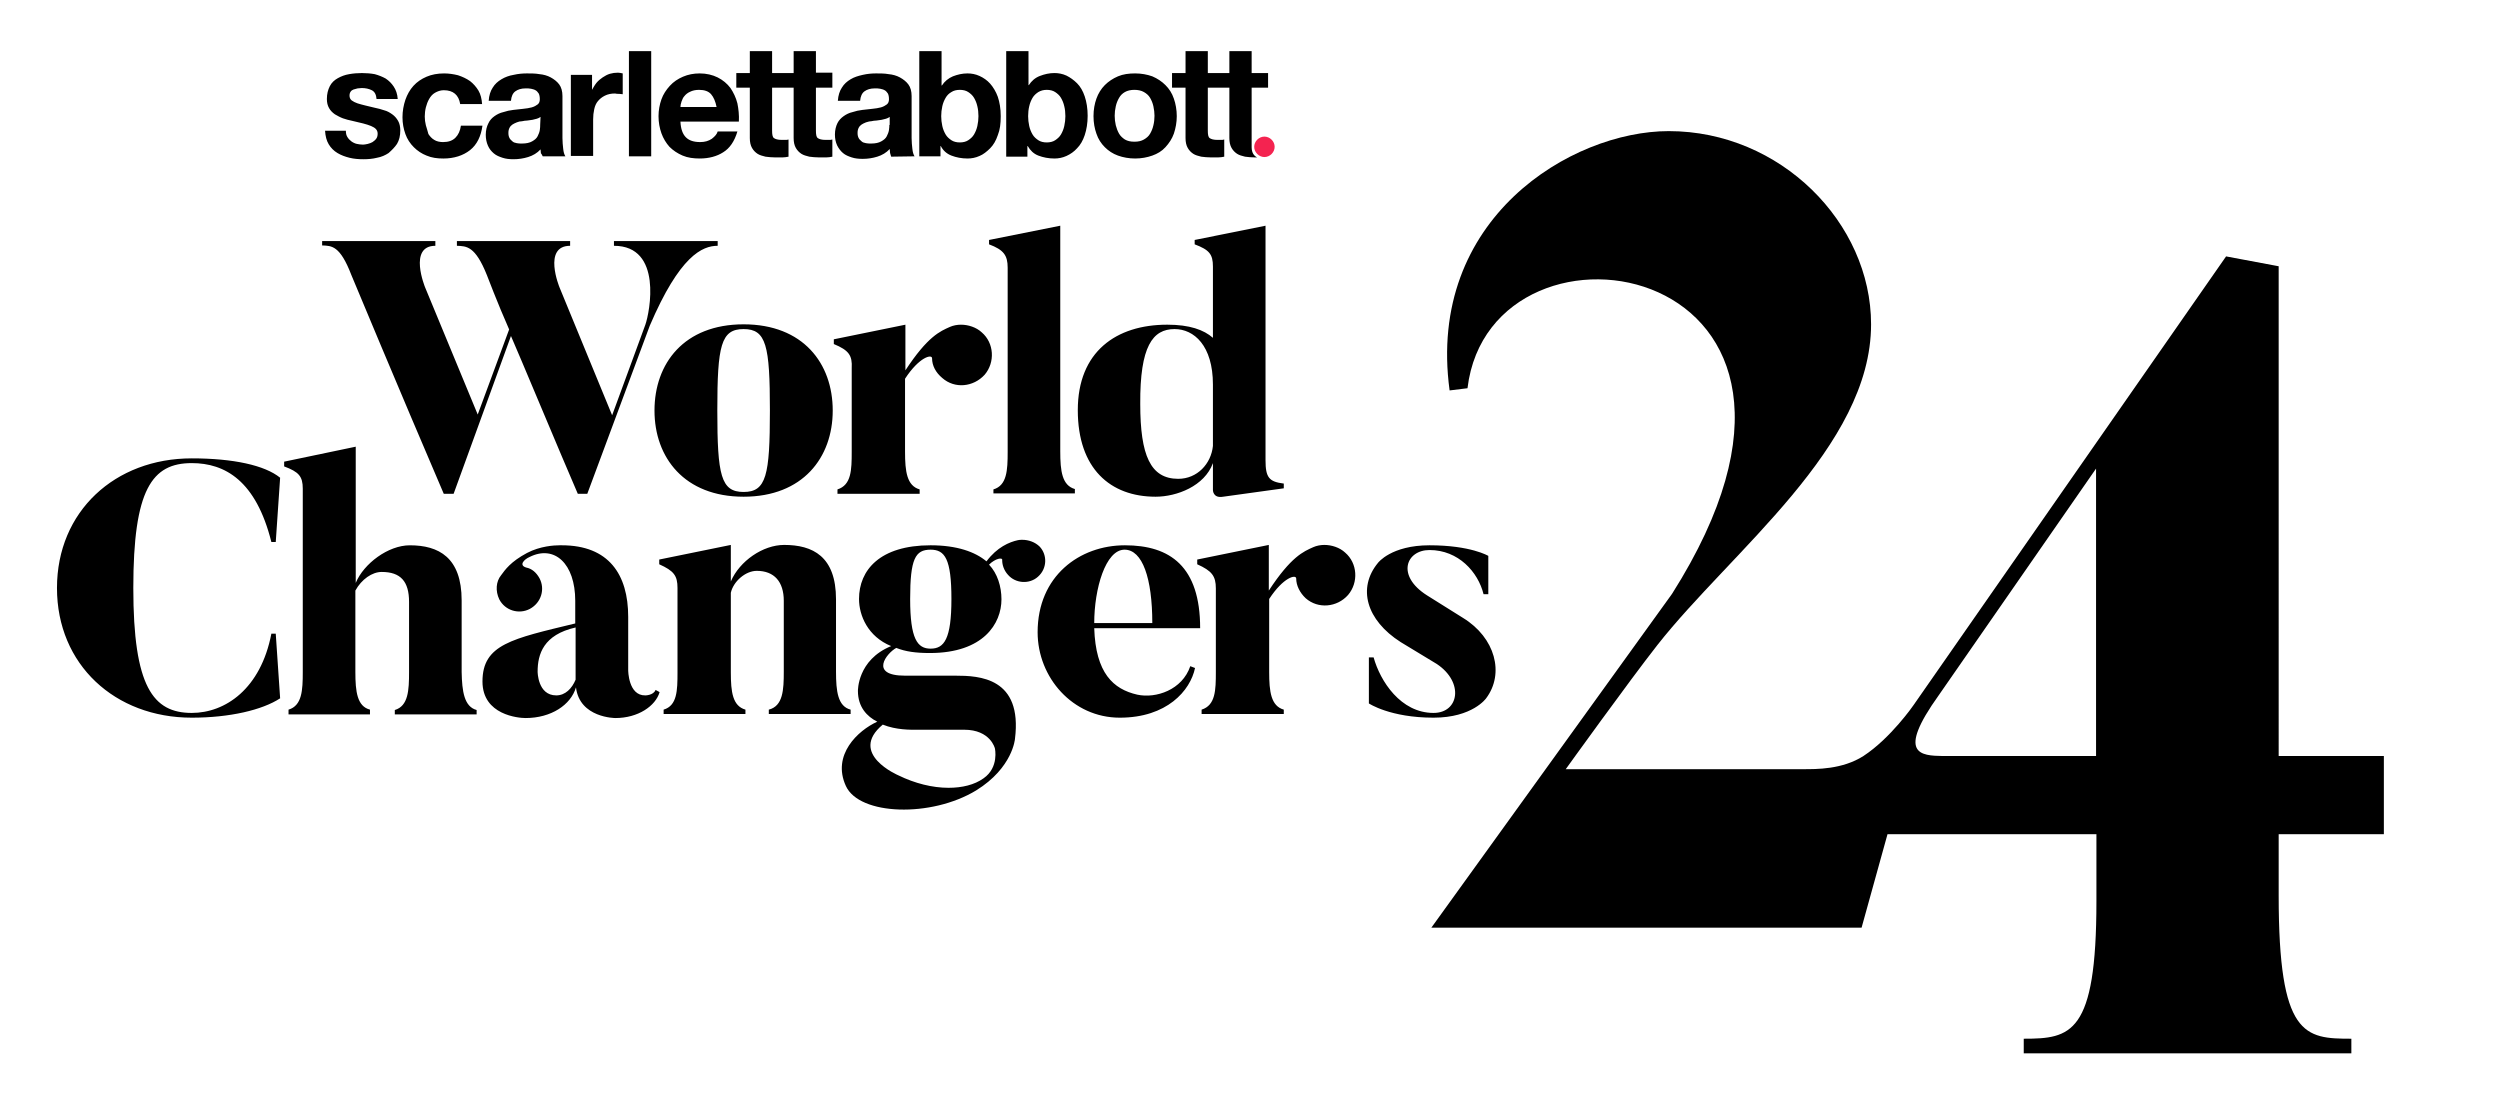 <?xml version="1.0" encoding="utf-8"?>
<!-- Generator: Adobe Illustrator 27.8.0, SVG Export Plug-In . SVG Version: 6.00 Build 0)  -->
<svg version="1.1" id="Layer_2_00000013903957087291733970000015165932419896080026_"
	 xmlns="http://www.w3.org/2000/svg" xmlns:xlink="http://www.w3.org/1999/xlink" x="0px" y="0px" viewBox="0 0 684.5 300"
	 style="enable-background:new 0 0 684.5 300;" xml:space="preserve">
<style type="text/css">
	.st0{fill:#F42350;}
</style>
<g id="Layer_1-2">
	<g>
		<path d="M108.7,39.4c0.6-1,0.9-2.2,0.9-3.7c0-1-0.2-1.9-0.6-2.6s-0.9-1.3-1.6-1.8c-0.7-0.5-1.4-0.9-2.2-1.1
			c-0.8-0.3-1.7-0.5-2.6-0.7c-0.9-0.2-1.7-0.4-2.5-0.6s-1.6-0.4-2.2-0.6c-0.6-0.2-1.2-0.5-1.6-0.8c-0.4-0.3-0.6-0.8-0.6-1.3
			c0-0.5,0.1-0.8,0.3-1.1c0.2-0.3,0.5-0.5,0.8-0.6c0.3-0.1,0.7-0.2,1.1-0.3c0.4,0,0.8-0.1,1.1-0.1c1.1,0,2,0.2,2.8,0.6
			s1.2,1.2,1.3,2.4h5.8c-0.1-1.4-0.5-2.5-1.1-3.4c-0.6-0.9-1.3-1.6-2.2-2.2c-0.9-0.5-1.9-0.9-3-1.2c-1.1-0.2-2.3-0.3-3.5-0.3
			s-2.4,0.1-3.5,0.3c-1.2,0.2-2.2,0.6-3.1,1.1c-0.9,0.5-1.7,1.2-2.2,2.2s-0.8,2.1-0.8,3.5c0,1,0.2,1.8,0.6,2.5s0.9,1.2,1.6,1.7
			c0.7,0.4,1.4,0.8,2.2,1.1s1.7,0.5,2.6,0.7c2.2,0.5,3.9,0.9,5.1,1.4c1.2,0.5,1.8,1.1,1.8,2.1c0,0.5-0.1,1-0.4,1.4s-0.6,0.6-1,0.9
			c-0.4,0.2-0.8,0.4-1.3,0.5c-0.5,0.1-0.9,0.2-1.3,0.2c-0.6,0-1.2-0.1-1.7-0.2s-1.1-0.4-1.5-0.7s-0.8-0.7-1.1-1.2
			c-0.3-0.5-0.4-1-0.4-1.7H89c0.1,1.5,0.4,2.7,1,3.7c0.6,1,1.4,1.8,2.4,2.4c1,0.6,2.1,1,3.3,1.3c1.2,0.3,2.5,0.4,3.8,0.4
			s2.5-0.1,3.7-0.4c1.2-0.2,2.3-0.7,3.2-1.3C107.3,41.1,108.1,40.3,108.7,39.4 M116.6,34.3c-0.2-0.8-0.3-1.6-0.3-2.4
			s0.1-1.7,0.3-2.5c0.2-0.8,0.5-1.6,0.9-2.3c0.4-0.7,0.9-1.3,1.6-1.7c0.7-0.4,1.5-0.7,2.4-0.7c2.6,0,4.1,1.3,4.5,3.8h6
			c-0.1-1.4-0.4-2.7-1-3.7c-0.6-1-1.4-1.9-2.3-2.6c-1-0.7-2.1-1.2-3.3-1.6c-1.2-0.3-2.5-0.5-3.8-0.5c-1.8,0-3.4,0.3-4.8,0.9
			c-1.4,0.6-2.6,1.4-3.6,2.5s-1.7,2.4-2.2,3.8c-0.5,1.5-0.8,3.1-0.8,4.8c0,1.7,0.3,3.2,0.8,4.6c0.5,1.4,1.3,2.6,2.3,3.6
			c1,1,2.2,1.8,3.5,2.3c1.4,0.6,2.9,0.8,4.6,0.8c2.9,0,5.4-0.8,7.3-2.3s3-3.8,3.4-6.7h-5.9c-0.2,1.4-0.7,2.5-1.5,3.3
			c-0.8,0.8-1.9,1.2-3.4,1.2c-0.9,0-1.8-0.2-2.4-0.6c-0.7-0.4-1.2-1-1.6-1.6C117.1,35.8,116.8,35.1,116.6,34.3 M147.9,34.2
			c0,0.3,0,0.8-0.1,1.4s-0.3,1.1-0.6,1.7s-0.8,1-1.5,1.4c-0.7,0.4-1.6,0.6-2.8,0.6c-0.5,0-1,0-1.4-0.1c-0.5-0.1-0.9-0.2-1.2-0.5
			s-0.6-0.5-0.8-0.9s-0.3-0.8-0.3-1.4c0-0.6,0.1-1,0.3-1.4c0.2-0.4,0.5-0.7,0.8-0.9c0.3-0.2,0.7-0.4,1.2-0.6s0.9-0.3,1.4-0.3
			c0.5-0.1,1-0.2,1.5-0.2c0.5-0.1,0.9-0.1,1.4-0.2c0.4-0.1,0.9-0.2,1.2-0.3c0.4-0.1,0.7-0.3,1-0.5L147.9,34.2L147.9,34.2z
			 M148.6,42.8h6.2c-0.3-0.5-0.5-1.1-0.6-2.1c-0.1-0.9-0.2-1.9-0.2-2.9V26.3c0-1.3-0.3-2.4-0.9-3.2c-0.6-0.8-1.4-1.4-2.3-1.9
			c-0.9-0.5-2-0.8-3.1-0.9c-1.1-0.2-2.3-0.2-3.4-0.2c-1.2,0-2.4,0.1-3.7,0.4c-1.2,0.2-2.3,0.6-3.3,1.2s-1.8,1.3-2.4,2.3
			c-0.6,0.9-1,2.1-1.1,3.6h6.1c0.1-1.2,0.5-2.1,1.2-2.6c0.7-0.5,1.6-0.8,2.8-0.8c0.5,0,1.1,0,1.5,0.1s0.9,0.2,1.2,0.4
			c0.4,0.2,0.6,0.5,0.9,0.9c0.2,0.4,0.3,0.9,0.3,1.6c0,0.6-0.2,1.1-0.6,1.4s-0.9,0.6-1.6,0.8s-1.5,0.3-2.4,0.4s-1.8,0.2-2.7,0.3
			s-1.8,0.3-2.7,0.6c-0.9,0.2-1.7,0.6-2.4,1.1c-0.7,0.5-1.3,1.1-1.7,2c-0.4,0.8-0.7,1.8-0.7,3.1c0,1.1,0.2,2.1,0.6,3
			s0.9,1.5,1.6,2.1s1.5,0.9,2.4,1.2c0.9,0.3,1.9,0.4,3,0.4c1.4,0,2.7-0.2,4-0.6c1.3-0.4,2.5-1.1,3.4-2.1c0,0.4,0.1,0.7,0.1,1.1
			C148.3,42.1,148.4,42.5,148.6,42.8 M169.5,25.7c0.4,0,0.7,0.1,1,0.1v-5.7c-0.5-0.1-0.9-0.2-1.3-0.2c-0.8,0-1.5,0.1-2.2,0.3
			c-0.7,0.2-1.4,0.6-2,1s-1.2,0.9-1.7,1.5c-0.5,0.6-1.2,1.9-1.2,1.9v-4.1h-5.8v22.2h6.1v-10c0-1,0.1-1.9,0.3-2.8s0.5-1.6,1-2.2
			c0.5-0.6,1.1-1.1,1.9-1.5c0.8-0.4,1.7-0.6,2.8-0.6C168.7,25.7,169.1,25.7,169.5,25.7 M172.2,42.8h6.1V14h-6.1V42.8L172.2,42.8z
			 M196.2,29.3h-9.9c0-0.4,0.1-0.9,0.3-1.5c0.2-0.5,0.4-1.1,0.8-1.5c0.4-0.5,0.9-0.9,1.6-1.2c0.6-0.3,1.4-0.5,2.4-0.5
			c1.5,0,2.6,0.4,3.3,1.2C195.4,26.6,195.9,27.8,196.2,29.3 M201.9,28.3c-0.4-1.6-1.1-3-1.9-4.2c-0.9-1.2-2.1-2.2-3.5-2.9
			c-1.4-0.7-3.1-1.1-4.9-1.1c-1.7,0-3.2,0.3-4.6,0.9c-1.4,0.6-2.6,1.4-3.6,2.5c-1,1.1-1.8,2.3-2.3,3.7c-0.5,1.4-0.8,3-0.8,4.6
			c0,1.7,0.3,3.3,0.8,4.7s1.3,2.7,2.2,3.7c1,1,2.2,1.8,3.6,2.4s3,0.8,4.7,0.8c2.5,0,4.7-0.6,6.4-1.7c1.8-1.1,3.1-3,3.9-5.7h-5.4
			c-0.2,0.7-0.7,1.3-1.6,2c-0.9,0.6-1.9,0.9-3.2,0.9c-1.7,0-3-0.4-3.9-1.3s-1.4-2.3-1.5-4.3h16C202.4,31.5,202.2,29.8,201.9,28.3
			 M223.4,35.7V24h4.5v-4.1h-4.5V14h-6.1v6h-5.9v-6h-6.1v6h-3.7V24h3.7v13.8c0,1.1,0.2,2,0.6,2.7c0.4,0.7,0.9,1.2,1.5,1.6
			c0.6,0.4,1.4,0.6,2.2,0.8c0.8,0.1,1.7,0.2,2.7,0.2c0.6,0,1.2,0,1.9,0c0.6,0,1.2-0.1,1.7-0.2v-4.7c-0.3,0.1-0.6,0.1-0.9,0.1
			c-0.3,0-0.6,0-1,0c-1,0-1.7-0.2-2.1-0.5s-0.5-1-0.5-2.1V24h5.9v13.8c0,1.1,0.2,2,0.6,2.7c0.4,0.7,0.9,1.2,1.5,1.6
			c0.6,0.4,1.4,0.6,2.2,0.8c0.8,0.1,1.7,0.2,2.7,0.2c0.6,0,1.2,0,1.9,0c0.6,0,1.2-0.1,1.7-0.2v-4.7c-0.3,0.1-0.6,0.1-0.9,0.1
			c-0.3,0-0.6,0-1,0c-1,0-1.7-0.2-2.1-0.5S223.4,36.8,223.4,35.7"/>
		<path d="M243.5,34.2c0,0.3,0,0.8-0.1,1.4s-0.3,1.1-0.6,1.7c-0.3,0.6-0.8,1-1.5,1.4c-0.7,0.4-1.6,0.6-2.8,0.6c-0.5,0-1,0-1.4-0.1
			c-0.5-0.1-0.9-0.2-1.2-0.5s-0.6-0.5-0.8-0.9c-0.2-0.4-0.3-0.8-0.3-1.4c0-0.6,0.1-1,0.3-1.4c0.2-0.4,0.5-0.7,0.8-0.9
			c0.3-0.2,0.7-0.4,1.2-0.6c0.4-0.1,0.9-0.3,1.4-0.3c0.5-0.1,1-0.2,1.5-0.2c0.5-0.1,0.9-0.1,1.4-0.2s0.9-0.2,1.2-0.3
			c0.4-0.1,0.7-0.3,1-0.5V34.2L243.5,34.2z M250.4,42.8c-0.3-0.5-0.5-1.1-0.6-2.1c-0.1-0.9-0.2-1.9-0.2-2.9V26.3
			c0-1.3-0.3-2.4-0.9-3.2c-0.6-0.8-1.4-1.4-2.3-1.9c-0.9-0.5-2-0.8-3.1-0.9c-1.1-0.2-2.3-0.2-3.4-0.2c-1.2,0-2.4,0.1-3.7,0.4
			s-2.3,0.6-3.3,1.2s-1.8,1.3-2.4,2.3c-0.6,0.9-1,2.1-1.1,3.6h6.1c0.1-1.2,0.5-2.1,1.2-2.6c0.7-0.5,1.6-0.8,2.8-0.8
			c0.5,0,1.1,0,1.5,0.1s0.9,0.2,1.2,0.4c0.4,0.2,0.6,0.5,0.9,0.9c0.2,0.4,0.3,0.9,0.3,1.6c0,0.6-0.2,1.1-0.6,1.4s-0.9,0.6-1.6,0.8
			s-1.5,0.3-2.4,0.4s-1.8,0.2-2.7,0.3c-0.9,0.1-1.8,0.3-2.7,0.6c-0.9,0.2-1.7,0.6-2.4,1.1c-0.7,0.5-1.3,1.1-1.7,1.9
			s-0.7,1.9-0.7,3.1c0,1.2,0.2,2.1,0.6,3c0.4,0.8,0.9,1.5,1.6,2.1s1.5,0.9,2.4,1.2c0.9,0.3,1.9,0.4,3,0.4c1.4,0,2.7-0.2,4-0.6
			c1.3-0.4,2.5-1.1,3.4-2.1c0,0.4,0.1,0.7,0.1,1.1c0.1,0.4,0.2,0.7,0.3,1L250.4,42.8L250.4,42.8z M267.6,29.1
			c-0.2-0.9-0.5-1.6-0.9-2.3c-0.4-0.7-1-1.2-1.6-1.6c-0.6-0.4-1.4-0.6-2.3-0.6c-0.9,0-1.7,0.2-2.3,0.6c-0.7,0.4-1.2,0.9-1.6,1.6
			s-0.7,1.4-0.9,2.3c-0.2,0.9-0.3,1.8-0.3,2.7s0.1,1.8,0.3,2.7c0.2,0.9,0.5,1.6,0.9,2.3c0.4,0.7,1,1.2,1.6,1.6s1.4,0.6,2.3,0.6
			s1.7-0.2,2.3-0.6c0.6-0.4,1.2-0.9,1.6-1.6s0.7-1.4,0.9-2.3c0.2-0.9,0.3-1.8,0.3-2.7S267.8,29.9,267.6,29.1 M273.2,37
			c-0.5,1.5-1.2,2.7-2.1,3.6c-0.9,0.9-1.9,1.7-2.9,2.1c-1.1,0.5-2.2,0.7-3.3,0.7c-1.6,0-3.1-0.3-4.4-0.8c-1.3-0.5-2.3-1.4-2.9-2.6
			h-0.1v2.8h-5.8V14h6.1v9.4h0.1c0.7-1.1,1.8-2,3-2.5c1.3-0.5,2.6-0.8,4-0.8c1.1,0,2.2,0.2,3.3,0.7c1.1,0.5,2.1,1.2,2.9,2.1
			s1.6,2.2,2.1,3.6c0.5,1.5,0.8,3.2,0.8,5.3S273.8,35.5,273.2,37 M291.7,31.8c0,0.9-0.1,1.8-0.3,2.7c-0.2,0.9-0.5,1.6-0.9,2.3
			s-1,1.2-1.6,1.6c-0.6,0.4-1.4,0.6-2.3,0.6s-1.7-0.2-2.3-0.6s-1.2-0.9-1.6-1.6s-0.7-1.4-0.9-2.3s-0.3-1.8-0.3-2.7s0.1-1.9,0.3-2.7
			c0.2-0.9,0.5-1.6,0.9-2.3c0.4-0.7,1-1.2,1.6-1.6c0.7-0.4,1.4-0.6,2.3-0.6s1.7,0.2,2.3,0.6c0.6,0.4,1.2,0.9,1.6,1.6
			s0.7,1.4,0.9,2.3C291.6,29.9,291.7,30.8,291.7,31.8 M297.8,31.7c0-2-0.3-3.8-0.8-5.3c-0.5-1.5-1.2-2.7-2.1-3.6
			c-0.9-0.9-1.9-1.6-2.9-2.1c-1.1-0.5-2.2-0.7-3.3-0.7c-1.4,0-2.7,0.3-4,0.8c-1.3,0.5-2.3,1.4-3,2.5h-0.1V14h-6.1v28.9h5.8V40h0.1
			c0.7,1.2,1.6,2.1,2.9,2.6c1.3,0.5,2.8,0.8,4.4,0.8c1.1,0,2.2-0.2,3.3-0.7s2.1-1.2,2.9-2.1c0.9-0.9,1.6-2.1,2.1-3.6
			C297.5,35.5,297.8,33.7,297.8,31.7 M315.8,29.1c-0.2-0.9-0.5-1.6-0.9-2.3c-0.4-0.7-1-1.2-1.7-1.6c-0.7-0.4-1.6-0.6-2.6-0.6
			s-1.9,0.2-2.6,0.6c-0.7,0.4-1.2,0.9-1.6,1.6c-0.4,0.7-0.7,1.4-0.9,2.3s-0.3,1.7-0.3,2.6c0,0.9,0.1,1.7,0.3,2.6
			c0.2,0.8,0.5,1.6,0.9,2.3c0.4,0.7,1,1.2,1.6,1.6c0.7,0.4,1.5,0.6,2.6,0.6s1.9-0.2,2.6-0.6c0.7-0.4,1.3-0.9,1.7-1.6
			c0.4-0.7,0.7-1.4,0.9-2.3c0.2-0.8,0.3-1.7,0.3-2.6C316.1,30.9,316,30,315.8,29.1 M321.4,36.6c-0.5,1.4-1.3,2.6-2.3,3.7
			s-2.2,1.8-3.6,2.3s-3,0.8-4.7,0.8s-3.3-0.3-4.7-0.8c-1.4-0.5-2.6-1.3-3.6-2.3c-1-1-1.8-2.2-2.3-3.7c-0.5-1.4-0.8-3-0.8-4.8
			c0-1.8,0.3-3.4,0.8-4.8c0.5-1.4,1.3-2.7,2.3-3.7s2.2-1.8,3.6-2.4c1.4-0.6,3-0.8,4.7-0.8s3.3,0.3,4.7,0.8c1.4,0.6,2.6,1.4,3.6,2.4
			c1,1,1.8,2.2,2.3,3.7c0.5,1.4,0.8,3.1,0.8,4.8C322.2,33.5,321.9,35.1,321.4,36.6 M342.7,24h4.5V20h-4.5v-6h-6.1v6h-5.9v-6h-6.1v6
			h-3.7V24h3.7v13.8c0,1.1,0.2,2,0.6,2.7c0.4,0.7,0.9,1.2,1.5,1.6c0.6,0.4,1.4,0.6,2.2,0.8c0.8,0.1,1.7,0.2,2.7,0.2
			c0.6,0,1.2,0,1.9,0c0.6,0,1.2-0.1,1.7-0.2v-4.7c-0.3,0.1-0.6,0.1-0.9,0.1c-0.3,0-0.6,0-1,0c-1,0-1.7-0.2-2.1-0.5s-0.5-1-0.5-2.1
			V24h5.9v13.8c0,1.1,0.2,2,0.6,2.7s0.9,1.2,1.5,1.6c0.6,0.4,1.4,0.6,2.2,0.8c0.8,0.1,1.7,0.2,2.7,0.2c0.2,0,0.4,0,0.6,0
			c-0.8-0.4-1.5-1.2-1.5-2.8L342.7,24L342.7,24z"/>
		<path class="st0" d="M343.4,40.2c0,1.5,1.3,2.8,2.8,2.8s2.8-1.3,2.8-2.8s-1.3-2.8-2.8-2.8S343.4,38.7,343.4,40.2"/>
	</g>
	<path d="M179.2,112.4c0,12.9,8.2,23.6,24.4,23.6s24.4-10.7,24.4-23.6s-8.1-23.6-24.4-23.6S179.2,99.5,179.2,112.4z M203.6,90.1
		c6.2,0,7.2,4.5,7.2,22.3s-1,22.3-7.2,22.3s-7.2-4.5-7.2-22.3S197.4,90.1,203.6,90.1z M88.2,67.2V66h31v1.3
		c-7.5,0-2.8,11.4-2.8,11.4l14.4,34.8l8.6-23.3c-3.1-7-6.1-14.9-6.1-14.9c-3.2-8-5.6-7.9-8.2-8V66h31v1.3c-7.6,0-2.9,11.4-2.9,11.4
		l14.4,35l9.1-24.8c1.2-3.4,4.8-21.6-8.6-21.6V66h28.4v1.3c-4.2,0-10.4,2.7-18.6,21.9l-17.1,46h-2.6c-4.6-10.6-16.3-38.7-18.3-43.2
		l-15.7,43.2h-2.7c-12.4-28.9-25.3-59.9-25.3-59.9C93.1,67.2,90.8,67.3,88.2,67.2L88.2,67.2z M316.4,136c5.8,0,13.4-2.9,15.7-9.2
		v7.4c0,0,0,2.3,2.8,1.8l16.6-2.3v-1.3c-4-0.5-5-1.6-5-6.4V61.8l-19.4,3.9v1.2c4,1.5,5,2.7,5,6.1v19.5c-2.5-2.2-6.4-3.6-12.5-3.6
		c-14,0-24.5,7.4-24.5,23.4S304,136,316.4,136L316.4,136z M321.6,90.1c5.3,0,10.5,4.5,10.5,15.2v16.8c-0.5,4.9-4.3,9-9.5,9
		c-7.6,0-10.4-6.4-10.4-20.5C312.1,94.8,315.6,90.1,321.6,90.1L321.6,90.1z M228.3,94.2v-1.3l19.6-4v12.5
		c6.1-9.3,9.5-10.7,12.2-11.9c0.9-0.4,2-0.6,3-0.6c2,0,4.2,0.7,5.7,2.1c3.4,2.9,3.7,8.2,0.8,11.6c-3.1,3.4-8.2,3.9-11.6,0.9
		c-1.8-1.5-2.8-3.4-2.8-5.4c0-1.2-3.5-0.4-7.4,5.6v20c0,5.4,0.5,9.3,4,10.3v1.2h-22.5v-1.2c3.8-1.2,3.9-5.3,3.9-10.3v-22.9
		C233.4,97.3,232.4,95.9,228.3,94.2L228.3,94.2z M270.8,66.9v-1.2l19.5-3.9v61.8c0,5.4,0.5,9.3,4,10.3v1.2H272V134
		c3.7-1.1,3.9-5.2,3.9-10.3V73.3C275.9,69.9,274.8,68.4,270.8,66.9L270.8,66.9z M377.3,154.1c0,0,3.6-4.8,14.1-4.8
		c11.3,0,16.1,2.9,16.1,2.9v10.5h-1.3c-1.5-6.1-6.9-12.1-14.8-12.1c-6.4,0-9.2,7-0.7,12.4l9.9,6.2c8.8,5.4,11.4,15.2,6.3,22
		c0,0-3.7,5.3-14.4,5.3c-11.9,0-17.7-3.9-17.7-3.9v-12.6h1.3c1.8,6.5,7.4,15.2,16.4,15.2c7,0,8.4-8.4,0.9-13.4l-9.9-6
		C374.1,169.8,371.6,161,377.3,154.1L377.3,154.1z M36.5,161c0,27,5.4,34.2,16,34.2c9.2,0,18.9-6.6,21.8-21.7h1.2l1.2,17.7
		c-4.9,3.2-13.8,5.3-24.2,5.3c-21,0-36.9-14.5-36.9-35.5s15.9-35.5,36.9-35.5c11.4,0,20,1.9,24.2,5.3l-1.2,17.6h-1.2
		c-4.2-16.8-12.7-21.6-21.8-21.6C41.6,126.8,36.5,134,36.5,161L36.5,161z M214.6,183.9v-19.4c0-5.2-2.6-8.2-7.4-8.2
		c-3.1,0-6.4,2.9-7.1,6v21.8c0,5.4,0.5,9.2,4,10.2v1.2h-22.4v-1.2c3.7-1.1,3.8-5.2,3.8-10.2V161c0-3.4-1-4.7-5-6.5v-1.3l19.6-4v10
		c2.4-5.6,8.8-10,14.6-10c7.8,0,14.2,3.1,14.2,14.9v19.8c0,5.4,0.5,9.5,4,10.4v1.2h-22.4v-1.2C214.4,193.3,214.6,188.9,214.6,183.9
		L214.6,183.9z M325.9,182.4c-2.2,6.5-9.4,8.9-14.5,7.8c-6.6-1.5-11.4-5.9-11.8-18.2h29c0-16.9-8.2-22.7-20.6-22.7
		s-23.9,8.4-23.9,23.8c0,12.4,9.6,23.4,22.5,23.4s19.3-7.4,20.6-13.6L325.9,182.4L325.9,182.4z M307.9,150.5c4.9,0,7.6,7.8,7.6,20.1
		h-15.9C299.6,161.2,302.7,150.5,307.9,150.5z M130.5,194.4v1.2h-22.4v-1.2c3.7-1.1,3.9-5.4,3.9-10.4v-19.2c0-5.6-2.3-8.2-7.5-8.2
		c-2.6,0-5.5,2-7.2,5.1v22.3c0,5.4,0.5,9.4,4,10.3v1.3H79v-1.3c3.7-1.1,3.9-5.3,3.9-10.3v-50.2c0-3.4-1.1-4.6-5.1-6.1v-1.3l19.6-4.1
		v37.3c2.2-5.3,8.9-10.3,14.8-10.3c7.9,0,14.2,3.3,14.2,15.1v19.6C126.5,189.3,127.1,193.5,130.5,194.4L130.5,194.4z M176.7,190.4
		c-4.7,0.1-4.7-6.9-4.7-6.9v-14.6c0-11.6-5.3-19.6-18.2-19.6c0,0-0.2,0-0.6,0c-1.4,0-5.3,0.2-8.9,2.1c-4.5,2.4-6,4.6-7.1,6.1
		c-1.4,1.7-1.6,4.3-0.5,6.6c1.6,3.1,5.4,4.2,8.4,2.6c3.1-1.7,4.2-5.4,2.6-8.4c-0.9-1.6-2.1-2.6-3.6-2.9c-2.1-0.6-0.7-2.2,0.9-2.9
		c6.8-3.4,12.5,1.8,12.5,12v6.2c-17.3,4.2-25.4,5.7-25.4,15.9c0,9.2,9.9,10,11.8,10c7,0,12.4-3.6,13.8-8.4c1,8.4,10.8,8.4,10.8,8.4
		c6.2,0,11-3.3,12.1-7.1l-1.1-0.6C178.9,190.4,176.7,190.4,176.7,190.4L176.7,190.4z M157.6,186.1c-1,2.4-2.8,4.3-5.3,4.3
		c-5.1,0-5.1-6.5-5.1-6.5c0-4.8,1.6-10.1,10.4-12.1V186.1L157.6,186.1z M276,157.4c2.1,2.4,5.9,2.6,8.2,0.5c2.5-2.2,2.6-5.9,0.5-8.2
		c-1.3-1.3-3.1-1.9-4.8-1.9c-0.4,0-0.8,0-1.2,0.1c-2.3,0.5-5.7,1.9-8.6,5.8c-3.1-2.6-8.1-4.4-15.3-4.4c-13.9,0-19.6,6.8-19.6,14.7
		c0,4.5,2.4,10.3,8.8,12.9c-9.3,3.8-9.1,12.3-9.1,12.3c0,4.4,2.5,7,5.3,8.4c-5.3,2.4-12.5,9.1-8.6,17.6c3.7,8.1,23.4,8.7,35.7,1.2
		c10-6.2,10.6-14.1,10.6-14.1c2.1-16.8-9.8-17.3-16.3-17.3h-13.8c-10,0-5-6.2-2.4-7.6c2.5,1,5.3,1.4,9.2,1.4
		c14.7,0,19.6-8.1,19.6-14.7c0-3.5-1.1-7.1-3.4-9.5c1.7-1.7,3.8-2.1,3.6-1.2C274.4,154.7,274.9,156.2,276,157.4L276,157.4z
		 M250.6,199.8h13.4c7.2,0,8.4,5.1,8.4,5.1s1.2,5.2-3.1,8.2c-2.5,1.8-5.9,2.6-9.6,2.6c-4.4,0-9.2-1.2-13.7-3.4
		c0,0-13.9-5.9-4.3-13.9C245.4,199.9,249.5,199.8,250.6,199.8L250.6,199.8z M254.8,177.6c-3.6,0-5.6-2.6-5.6-13.6s1.4-13.5,5.6-13.5
		c3.9,0,5.7,2.5,5.7,13.5S258.5,177.6,254.8,177.6z M354.9,158.4c0-1.2-3.5-0.4-7.4,5.6v20c0,5.4,0.5,9.3,4,10.3v1.2h-22.5v-1.2
		c3.8-1.2,3.9-5.3,3.9-10.3v-22.9c0-3.4-1.1-4.8-5.1-6.6v-1.3l19.6-4v12.5c6.1-9.3,9.5-10.7,12.2-11.9c0.9-0.4,2-0.6,3-0.6
		c2,0,4.2,0.7,5.7,2.1c3.4,2.9,3.7,8.2,0.8,11.6c-3,3.4-8.2,3.9-11.6,0.9C355.9,162.3,354.9,160.3,354.9,158.4L354.9,158.4z"/>
	<path d="M391.9,254h117.8l7.1-25.6H574v18.4c0,36.4-7,37.6-19.9,37.6v4h89.7v-4c-12.8,0-19.9-0.6-19.9-39.2v-16.8h28.8v-21.4h-28.8
		V72.9l-14.4-2.7l-85.6,122.9c0,0-6.2,9-13.7,13.9c-5.8,3.7-12.8,3.6-16.6,3.6h-64.9c0,0,17.4-24.2,25.1-34
		c20.2-25.7,58.5-54.2,58.5-87.8c0-27.8-24.8-52.9-55.4-52.9c-26.6,0-66.4,23.9-60,71l4.9-0.6c6.4-53.3,114.2-35.5,56,56.3
		L391.9,254L391.9,254z M530.8,190.4l43.1-62.1v78.7H532C525.9,206.9,519.2,206.6,530.8,190.4z"/>
</g>
</svg>
